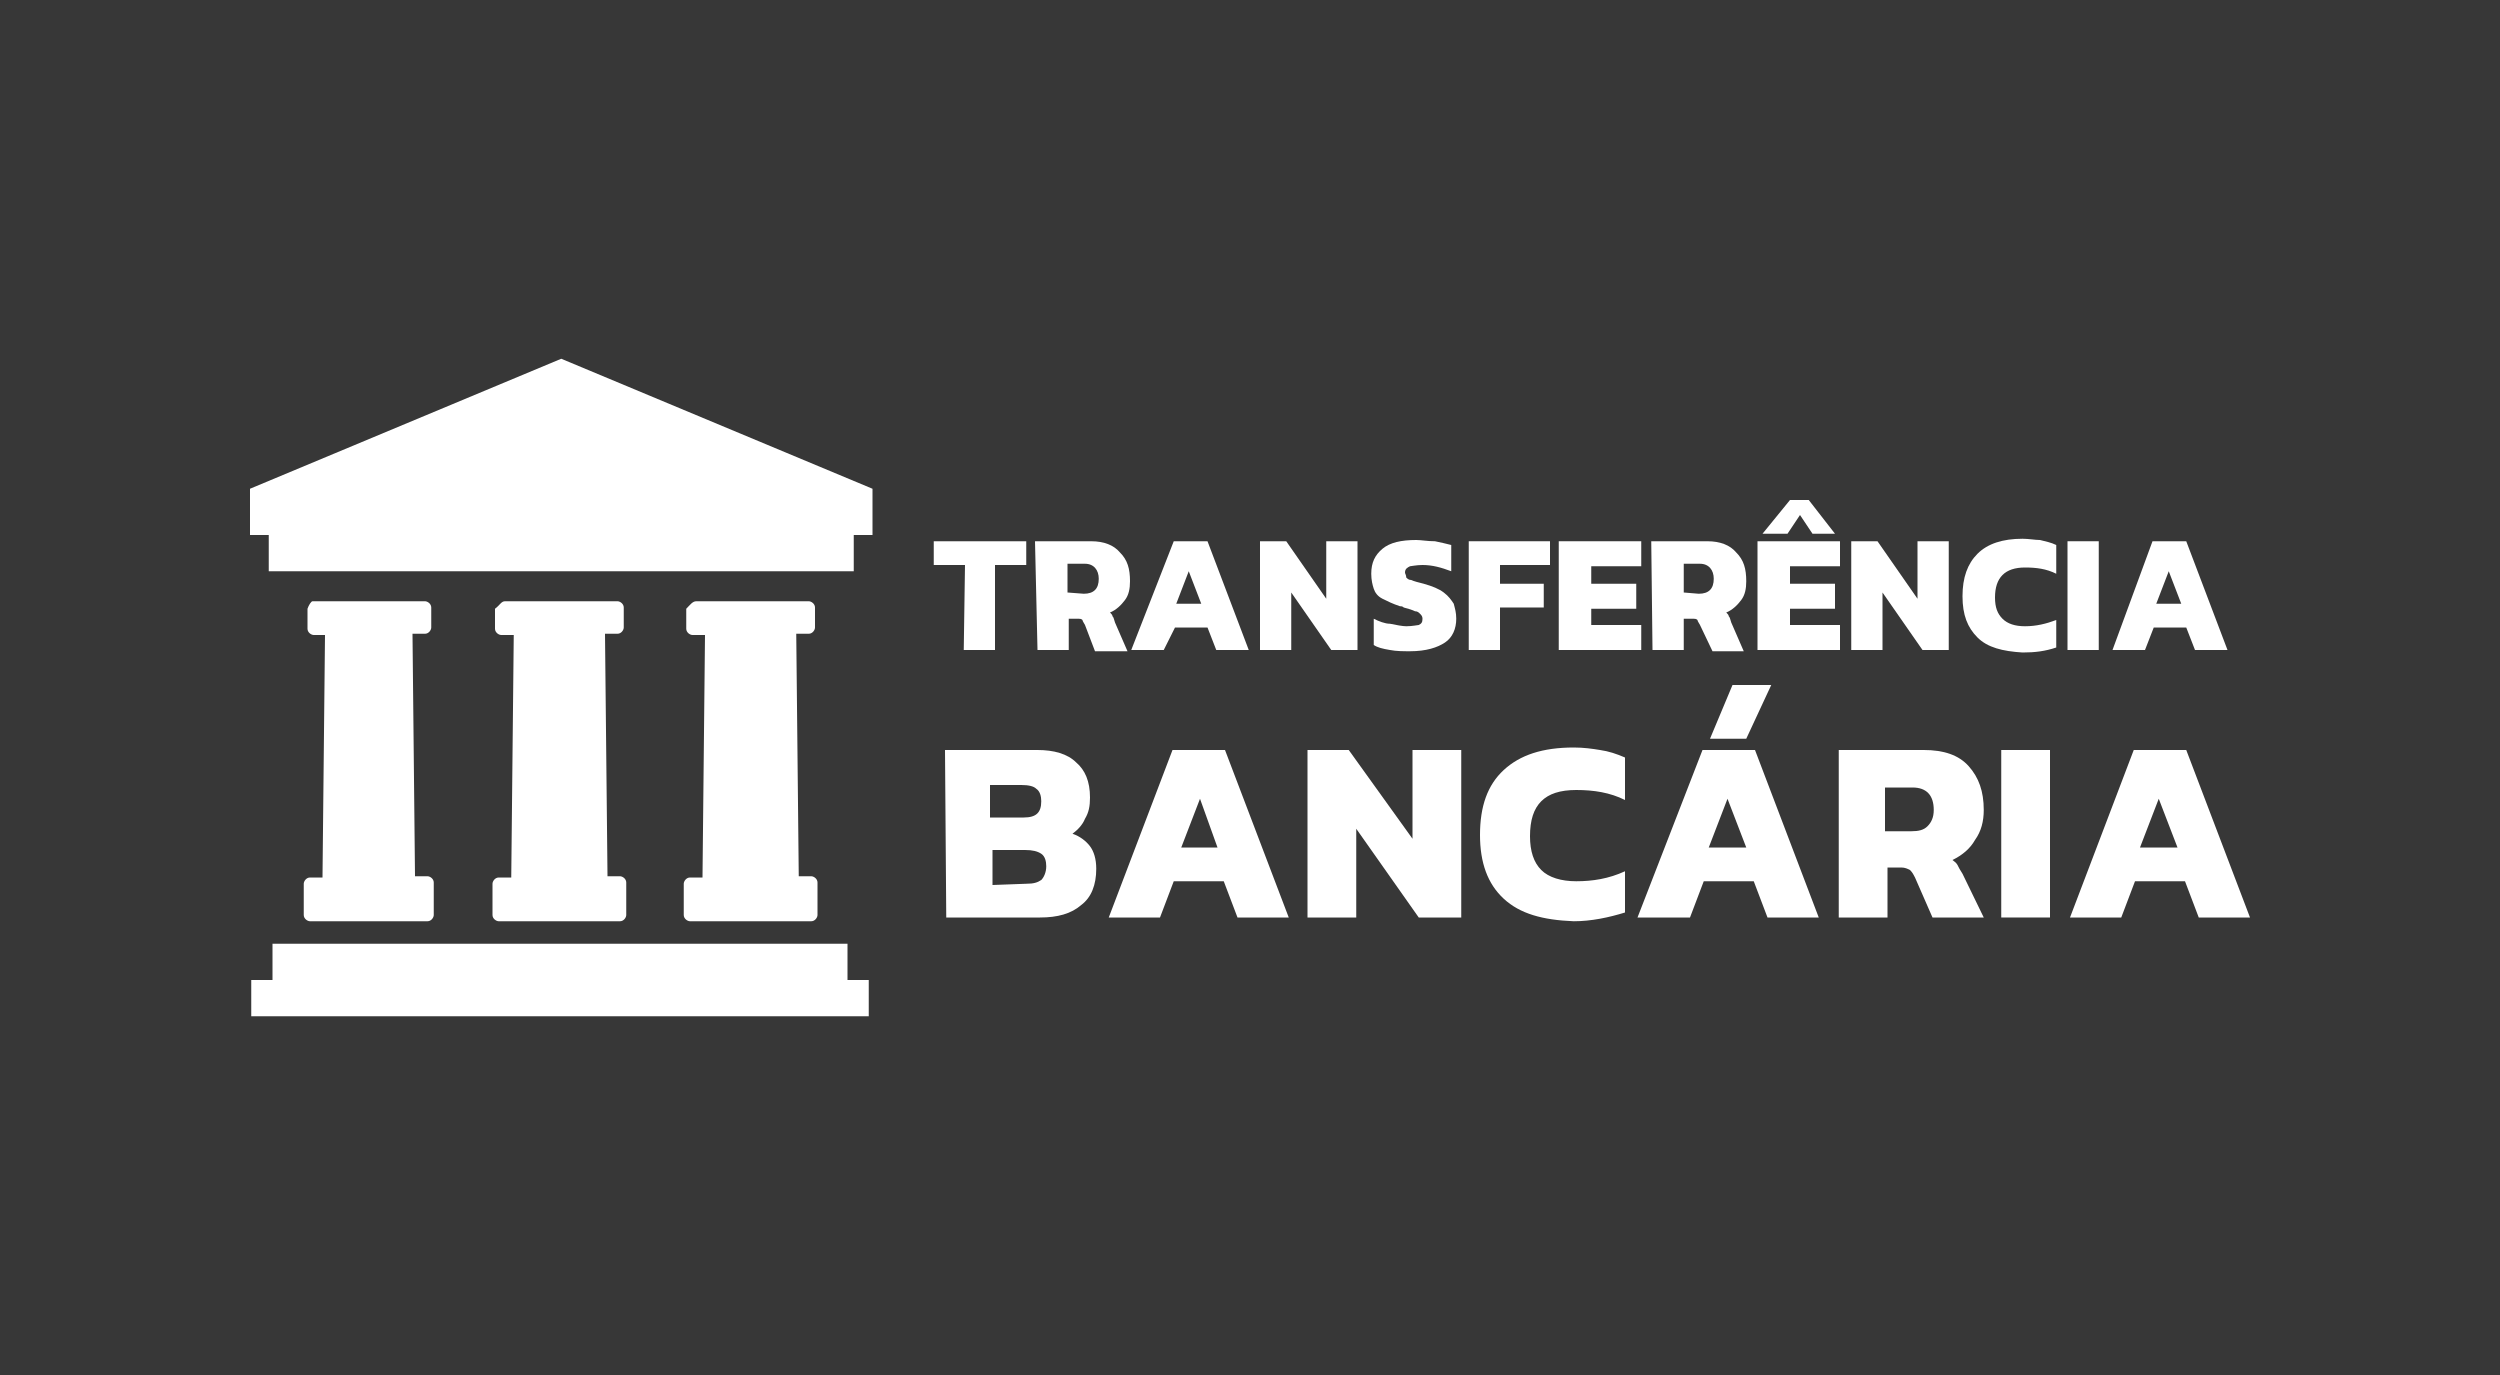 <?xml version="1.0" encoding="UTF-8"?> <!-- Generator: Adobe Illustrator 19.2.0, SVG Export Plug-In . SVG Version: 6.00 Build 0) --> <svg xmlns="http://www.w3.org/2000/svg" xmlns:xlink="http://www.w3.org/1999/xlink" id="Layer_1" x="0px" y="0px" viewBox="0 0 200 110" style="enable-background:new 0 0 200 110;" xml:space="preserve"> <style type="text/css"> .st0{fill:#373737;} .st1{fill:#FFFFFF;} </style> <rect class="st0" width="200" height="110"></rect> <path class="st1" d="M44.9,28.7l24.9,10.4v3.7h-1.5v2.9H21.5v-2.9H20v-3.7L44.9,28.7z M25,48.1h9c0.2,0,0.5,0.2,0.5,0.5l0,0v1.6 c0,0.2-0.2,0.5-0.5,0.5l0,0h-1l0.2,19.4h1c0.2,0,0.5,0.2,0.5,0.5l0,0v2.6c0,0.2-0.2,0.5-0.5,0.5l0,0h-9.4c-0.2,0-0.5-0.2-0.5-0.5 l0,0v-2.5c0-0.2,0.2-0.5,0.5-0.5l0,0h1L26,50.8h-0.9c-0.2,0-0.5-0.2-0.5-0.5l0,0v-1.6C24.7,48.4,24.9,48.1,25,48.1L25,48.1L25,48.1z M55.7,48.1h9c0.2,0,0.5,0.2,0.5,0.5l0,0v1.6c0,0.2-0.2,0.5-0.5,0.5l0,0h-1l0.2,19.4h1c0.2,0,0.5,0.2,0.5,0.5l0,0v2.6 c0,0.2-0.2,0.5-0.5,0.5l0,0h-9.7c-0.2,0-0.5-0.2-0.5-0.5l0,0v-2.5c0-0.2,0.2-0.5,0.5-0.5l0,0h1l0.2-19.4h-1c-0.2,0-0.5-0.2-0.5-0.5 l0,0v-1.6C55.2,48.4,55.4,48.1,55.7,48.1L55.7,48.1L55.7,48.1z M40.4,48.1h9c0.2,0,0.5,0.2,0.5,0.5l0,0v1.6c0,0.2-0.2,0.5-0.5,0.5 l0,0h-1l0.2,19.4h1c0.2,0,0.5,0.2,0.5,0.5l0,0v2.6c0,0.2-0.2,0.5-0.5,0.5l0,0h-9.7c-0.2,0-0.5-0.2-0.5-0.5l0,0v-2.5 c0-0.2,0.2-0.5,0.5-0.5l0,0h1l0.2-19.4h-1c-0.2,0-0.5-0.2-0.5-0.5l0,0v-1.6C40,48.4,40.1,48.1,40.4,48.1L40.4,48.1L40.4,48.1z M21.8,75.5h46v2.9h1.7v2.9H20.1v-2.9h1.7C21.8,78.4,21.8,75.5,21.8,75.5z"></path> <g> <path class="st1" d="M77.2,45.2h-2.5v-1.9h7.4v1.9h-2.5V52h-2.5L77.2,45.2L77.2,45.2z"></path> <path class="st1" d="M82.8,43.3h4.5c1,0,1.8,0.3,2.3,0.9c0.6,0.6,0.8,1.3,0.8,2.3c0,0.6-0.1,1.1-0.4,1.5s-0.7,0.8-1.2,1 c0.1,0.1,0.2,0.2,0.2,0.3c0.1,0.1,0.1,0.2,0.2,0.5l1,2.3h-2.6L86.8,50c-0.1-0.2-0.2-0.3-0.2-0.4c-0.1-0.1-0.2-0.1-0.4-0.1h-0.7V52 H83L82.8,43.3L82.8,43.3z M86.7,47.5c0.4,0,0.7-0.1,0.9-0.3c0.2-0.2,0.3-0.5,0.3-0.9c0-0.7-0.4-1.2-1.1-1.2h-1.4v2.3L86.7,47.5 L86.7,47.5z"></path> <path class="st1" d="M93.9,43.3h2.7l3.3,8.7h-2.6l-0.7-1.8H94L93.1,52h-2.6L93.9,43.3z M96.1,48.3l-1-2.6l-1,2.6H96.1z"></path> <path class="st1" d="M100.8,43.3h2.1l3.2,4.6v-4.6h2.5V52h-2.1l-3.2-4.6V52h-2.5V43.3z"></path> <path class="st1" d="M111.2,52c-0.6-0.1-1-0.2-1.3-0.4v-2.1c0.4,0.2,0.9,0.4,1.3,0.4c0.5,0.1,1,0.2,1.3,0.2c0.5,0,0.9-0.1,1-0.1 c0.2-0.1,0.3-0.2,0.3-0.5c0-0.2-0.1-0.3-0.2-0.4c-0.1-0.1-0.2-0.2-0.4-0.2c-0.2-0.1-0.5-0.2-0.9-0.3c-0.1-0.1-0.2-0.1-0.3-0.1 c-0.6-0.2-1-0.4-1.4-0.6c-0.4-0.2-0.6-0.5-0.7-0.8s-0.2-0.7-0.2-1.2c0-0.9,0.3-1.5,0.9-2s1.5-0.7,2.7-0.7c0.4,0,0.9,0.1,1.5,0.1 c0.5,0.1,0.9,0.2,1.3,0.3v2.1c-0.8-0.3-1.5-0.5-2.3-0.5c-0.5,0-0.9,0.1-1,0.1c-0.2,0.1-0.4,0.2-0.4,0.5c0,0.1,0.1,0.2,0.1,0.4 c0.1,0.1,0.2,0.2,0.4,0.2c0.2,0.1,0.6,0.2,1,0.3c0.7,0.2,1.2,0.4,1.6,0.7s0.6,0.6,0.8,0.9c0.1,0.4,0.2,0.7,0.2,1.2 c0,0.8-0.3,1.5-0.9,1.9s-1.5,0.7-2.8,0.7C112.3,52.1,111.7,52.1,111.2,52z"></path> <path class="st1" d="M117.5,43.3h6.5v1.9h-4v1.5h3.5v1.9H120V52h-2.5V43.3z"></path> <path class="st1" d="M124.7,43.3h6.6v2h-4v1.4h3.6v2h-3.6V50h4v2h-6.6L124.7,43.3L124.7,43.3z"></path> <path class="st1" d="M132.1,43.3h4.5c1,0,1.8,0.3,2.3,0.9c0.6,0.6,0.8,1.3,0.8,2.3c0,0.6-0.1,1.1-0.4,1.5c-0.3,0.4-0.7,0.8-1.2,1 c0.1,0.1,0.2,0.2,0.2,0.3c0.1,0.1,0.1,0.2,0.2,0.5l1,2.3H137l-1-2.1c-0.1-0.2-0.2-0.3-0.2-0.4c-0.1-0.1-0.2-0.1-0.4-0.1h-0.7V52 h-2.5L132.1,43.3L132.1,43.3z M135.9,47.5c0.4,0,0.7-0.1,0.9-0.3s0.3-0.5,0.3-0.9c0-0.7-0.4-1.2-1.1-1.2h-1.3v2.3L135.9,47.5 L135.9,47.5z"></path> <path class="st1" d="M140.6,43.3h6.6v2h-4v1.4h3.6v2h-3.6V50h4v2h-6.6V43.3z M143.2,40h1.5l2.1,2.7H145l-1-1.5l-1,1.5h-2L143.2,40z "></path> <path class="st1" d="M148.1,43.3h2.1l3.2,4.6v-4.6h2.5V52h-2.1l-3.2-4.6V52h-2.5V43.3z"></path> <path class="st1" d="M158.2,51c-0.8-0.8-1.2-1.8-1.2-3.3s0.4-2.6,1.2-3.4s2-1.2,3.6-1.2c0.5,0,1,0.1,1.4,0.1 c0.4,0.1,0.9,0.2,1.3,0.4v2.3c-0.8-0.4-1.6-0.5-2.5-0.5c-0.8,0-1.4,0.2-1.8,0.6c-0.4,0.4-0.6,1-0.6,1.8s0.2,1.3,0.6,1.7 c0.4,0.4,1,0.6,1.8,0.6c0.9,0,1.7-0.2,2.5-0.5v2.2c-0.9,0.3-1.7,0.4-2.7,0.4C160.2,52.1,159,51.8,158.2,51z"></path> <path class="st1" d="M165.4,43.3h2.5V52h-2.5V43.3z"></path> <path class="st1" d="M172.2,43.3h2.7l3.3,8.7h-2.6l-0.7-1.8h-2.6l-0.7,1.8H169L172.2,43.3z M174.5,48.3l-1-2.6l-1,2.6H174.5z"></path> <path class="st1" d="M75.6,60H83c1.3,0,2.4,0.3,3.1,1c0.7,0.6,1.1,1.5,1.1,2.8c0,0.7-0.1,1.2-0.4,1.7c-0.2,0.5-0.6,0.9-1,1.2 c0.6,0.2,1.1,0.6,1.4,1s0.5,1,0.5,1.8c0,1.3-0.4,2.3-1.2,2.9c-0.8,0.7-1.9,1-3.3,1h-7.5L75.6,60L75.6,60z M81.9,65.4 c1,0,1.4-0.4,1.4-1.3c0-0.4-0.1-0.8-0.4-1c-0.2-0.2-0.6-0.3-1.2-0.3h-2.5v2.6C79.3,65.4,81.9,65.4,81.9,65.4z M82.1,70.7 c0.6,0,0.9-0.1,1.2-0.3c0.2-0.2,0.4-0.6,0.4-1.1c0-0.4-0.1-0.8-0.4-1C83,68.1,82.6,68,82,68h-2.6v2.8L82.1,70.7L82.1,70.7z"></path> <path class="st1" d="M93.8,60H98l5.1,13.4H99l-1.1-2.9h-4l-1.1,2.9h-4.1L93.8,60z M97.4,67.8L96,63.9l-1.5,3.9H97.4z"></path> <path class="st1" d="M104.6,60h3.3l5.1,7.1V60h3.9v13.4h-3.4l-5-7.1v7.1h-3.9V60z"></path> <path class="st1" d="M120.3,71.9c-1.3-1.2-1.9-2.9-1.9-5.1c0-2.3,0.6-4,1.9-5.2s3.1-1.8,5.6-1.8c0.8,0,1.5,0.1,2.1,0.2 c0.7,0.1,1.3,0.3,2,0.6V64c-1.2-0.6-2.5-0.8-3.9-0.8c-1.3,0-2.2,0.3-2.8,0.9c-0.6,0.6-0.9,1.5-0.9,2.8c0,1.2,0.3,2.1,0.9,2.7 s1.6,0.9,2.8,0.9c1.3,0,2.6-0.2,3.9-0.8V73c-1.3,0.4-2.7,0.7-4.1,0.7C123.4,73.6,121.6,73.1,120.3,71.9z"></path> <path class="st1" d="M136.2,60h4.2l5.1,13.4h-4.1l-1.1-2.9h-4l-1.1,2.9H131L136.2,60z M138.6,54.8h3.1l-2,4.3h-2.9L138.6,54.8z M139.7,67.8l-1.5-3.9l-1.5,3.9H139.7z"></path> <path class="st1" d="M146.9,60h7c1.6,0,2.8,0.4,3.6,1.3s1.2,2,1.2,3.5c0,0.9-0.2,1.7-0.7,2.4c-0.4,0.7-1,1.2-1.8,1.6 c0.1,0.1,0.3,0.2,0.4,0.4c0.1,0.2,0.2,0.4,0.4,0.7l1.7,3.5h-4.1l-1.4-3.2c-0.1-0.2-0.2-0.4-0.4-0.6c-0.2-0.1-0.4-0.2-0.7-0.2H151v4 h-3.9V60H146.9z M152.9,66.5c0.6,0,1-0.1,1.3-0.4s0.5-0.7,0.5-1.3c0-1.2-0.6-1.8-1.7-1.8h-2.2v3.5H152.9z"></path> <path class="st1" d="M160.1,60h3.9v13.4h-3.9V60z"></path> <path class="st1" d="M170.7,60h4.2l5.1,13.4h-4.1l-1.1-2.9h-4l-1.1,2.9h-4.1L170.7,60z M174.2,67.8l-1.5-3.9l-1.5,3.9H174.2z"></path> </g> </svg> 
